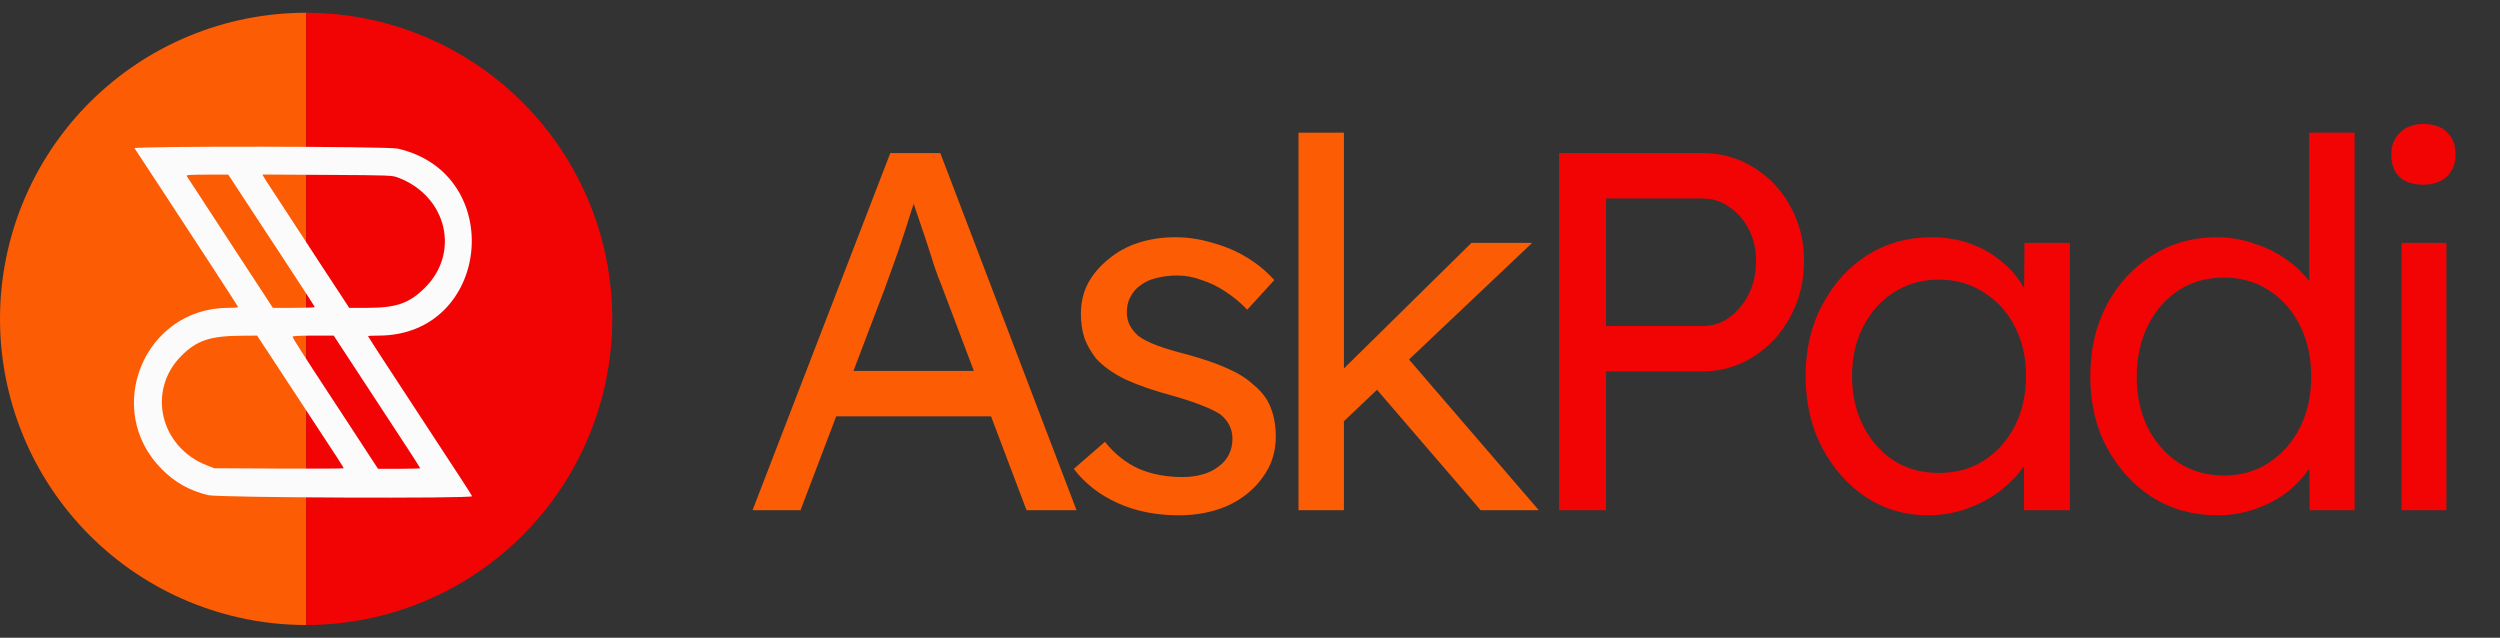 <svg width="196" height="50" viewBox="0 0 196 50" fill="none" xmlns="http://www.w3.org/2000/svg">
<rect x="0" y="0" width="196" height="50" fill="#333333" stroke="none"/>
<path d="M59 40L69.8 12H73.72L84.4 40H80.48L73.84 22.44C73.68 22.067 73.48 21.533 73.24 20.84C73.027 20.147 72.787 19.4 72.52 18.6C72.253 17.8 72 17.053 71.76 16.36C71.547 15.64 71.373 15.08 71.24 14.68H72.08C71.893 15.24 71.68 15.867 71.44 16.56C71.227 17.253 71 17.96 70.76 18.68C70.52 19.4 70.28 20.093 70.04 20.76C69.8 21.427 69.573 22.053 69.36 22.64L62.76 40H59ZM63.68 32.64L65.04 29.08H78.04L79.6 32.64H63.68ZM92.423 40.4C90.636 40.4 89.036 40.08 87.623 39.44C86.21 38.8 85.063 37.907 84.183 36.76L86.623 34.64C87.396 35.6 88.29 36.307 89.303 36.76C90.316 37.187 91.45 37.4 92.703 37.4C93.263 37.4 93.783 37.333 94.263 37.2C94.743 37.067 95.156 36.867 95.503 36.6C95.876 36.333 96.156 36.013 96.343 35.64C96.529 35.267 96.623 34.853 96.623 34.4C96.623 33.627 96.303 32.987 95.663 32.48C95.343 32.267 94.876 32.04 94.263 31.8C93.676 31.56 92.916 31.307 91.983 31.04C90.49 30.64 89.249 30.213 88.263 29.76C87.276 29.28 86.503 28.733 85.943 28.12C85.543 27.613 85.236 27.08 85.023 26.52C84.836 25.933 84.743 25.293 84.743 24.6C84.743 23.72 84.93 22.92 85.303 22.2C85.703 21.48 86.236 20.853 86.903 20.32C87.57 19.76 88.343 19.333 89.223 19.04C90.129 18.747 91.103 18.6 92.143 18.6C93.129 18.6 94.103 18.747 95.063 19.04C96.049 19.307 96.956 19.693 97.783 20.2C98.609 20.707 99.316 21.293 99.903 21.96L97.783 24.28C97.276 23.747 96.716 23.28 96.103 22.88C95.516 22.48 94.889 22.173 94.223 21.96C93.583 21.72 92.956 21.6 92.343 21.6C91.73 21.6 91.169 21.667 90.663 21.8C90.183 21.907 89.769 22.093 89.423 22.36C89.076 22.6 88.809 22.907 88.623 23.28C88.436 23.627 88.343 24.027 88.343 24.48C88.343 24.853 88.423 25.2 88.583 25.52C88.743 25.813 88.956 26.08 89.223 26.32C89.57 26.587 90.063 26.84 90.703 27.08C91.343 27.32 92.143 27.56 93.103 27.8C94.356 28.147 95.396 28.507 96.223 28.88C97.076 29.253 97.756 29.68 98.263 30.16C98.903 30.667 99.356 31.267 99.623 31.96C99.889 32.627 100.023 33.387 100.023 34.24C100.023 35.44 99.676 36.507 98.983 37.44C98.316 38.373 97.409 39.107 96.263 39.64C95.116 40.147 93.836 40.4 92.423 40.4ZM105.003 33.36L104.843 29.4L115.363 19.04H120.123L105.003 33.36ZM101.803 40V10.4H105.363V40H101.803ZM116.083 40L107.683 30.24L110.203 27.88L120.643 40H116.083Z" fill="#FC5C04"/>
<path d="M122.234 40V12H133.434C134.927 12 136.274 12.373 137.474 13.12C138.7 13.867 139.66 14.88 140.354 16.16C141.074 17.44 141.434 18.867 141.434 20.44C141.434 22.067 141.074 23.533 140.354 24.84C139.66 26.147 138.7 27.187 137.474 27.96C136.274 28.733 134.927 29.12 133.434 29.12H125.914V40H122.234ZM125.914 25.56H133.474C134.274 25.56 134.98 25.333 135.594 24.88C136.234 24.4 136.74 23.787 137.114 23.04C137.487 22.267 137.674 21.4 137.674 20.44C137.674 19.533 137.487 18.72 137.114 18C136.74 17.253 136.234 16.667 135.594 16.24C134.98 15.787 134.274 15.56 133.474 15.56H125.914V25.56ZM151.16 40.4C149.374 40.4 147.76 39.933 146.32 39C144.88 38.04 143.72 36.733 142.84 35.08C141.987 33.427 141.56 31.56 141.56 29.48C141.56 27.373 142 25.507 142.88 23.88C143.76 22.227 144.934 20.933 146.4 20C147.894 19.067 149.56 18.6 151.4 18.6C152.494 18.6 153.494 18.76 154.4 19.08C155.334 19.4 156.147 19.853 156.84 20.44C157.56 21 158.147 21.667 158.6 22.44C159.08 23.187 159.4 23.987 159.56 24.84L158.68 24.48L158.72 19.04H162.28V40H158.68V34.96L159.56 34.52C159.4 35.293 159.054 36.04 158.52 36.76C158.014 37.453 157.374 38.08 156.6 38.64C155.854 39.173 155.014 39.6 154.08 39.92C153.147 40.24 152.174 40.4 151.16 40.4ZM152 37.08C153.334 37.08 154.507 36.76 155.52 36.12C156.56 35.453 157.374 34.547 157.96 33.4C158.547 32.253 158.84 30.947 158.84 29.48C158.84 28.013 158.547 26.72 157.96 25.6C157.374 24.453 156.56 23.56 155.52 22.92C154.507 22.253 153.334 21.92 152 21.92C150.694 21.92 149.52 22.253 148.48 22.92C147.467 23.56 146.667 24.453 146.08 25.6C145.494 26.72 145.2 28.013 145.2 29.48C145.2 30.947 145.494 32.253 146.08 33.4C146.667 34.547 147.467 35.453 148.48 36.12C149.494 36.76 150.667 37.08 152 37.08ZM173.879 40.4C171.959 40.4 170.253 39.933 168.759 39C167.266 38.04 166.079 36.747 165.199 35.12C164.319 33.493 163.879 31.627 163.879 29.52C163.879 27.413 164.306 25.547 165.159 23.92C166.039 22.267 167.226 20.973 168.719 20.04C170.213 19.08 171.906 18.6 173.799 18.6C174.839 18.6 175.839 18.773 176.799 19.12C177.786 19.44 178.666 19.893 179.439 20.48C180.213 21.04 180.826 21.68 181.279 22.4C181.759 23.093 182.039 23.813 182.119 24.56L181.039 24.44V10.4H184.599V40H181.079L181.039 34.88L181.799 34.72C181.746 35.44 181.479 36.133 180.999 36.8C180.546 37.467 179.959 38.08 179.239 38.64C178.519 39.173 177.693 39.6 176.759 39.92C175.826 40.24 174.866 40.4 173.879 40.4ZM174.359 37.28C175.693 37.28 176.866 36.947 177.879 36.28C178.919 35.587 179.733 34.667 180.319 33.52C180.906 32.347 181.199 31.013 181.199 29.52C181.199 28.027 180.906 26.693 180.319 25.52C179.733 24.347 178.919 23.427 177.879 22.76C176.866 22.093 175.693 21.76 174.359 21.76C173.026 21.76 171.839 22.093 170.799 22.76C169.786 23.427 168.986 24.347 168.399 25.52C167.813 26.693 167.519 28.027 167.519 29.52C167.519 30.987 167.799 32.307 168.359 33.48C168.946 34.653 169.759 35.587 170.799 36.28C171.839 36.947 173.026 37.28 174.359 37.28ZM188.277 40V19.04H191.797V40H188.277ZM189.997 14.48C189.197 14.48 188.571 14.28 188.117 13.88C187.691 13.453 187.477 12.867 187.477 12.12C187.477 11.4 187.704 10.827 188.157 10.4C188.611 9.947 189.224 9.72 189.997 9.72C190.797 9.72 191.411 9.933 191.837 10.36C192.291 10.787 192.517 11.373 192.517 12.12C192.517 12.813 192.291 13.387 191.837 13.84C191.384 14.267 190.771 14.48 189.997 14.48Z" fill="#F30404"/>
<path d="M24 1C17.635 1 11.53 3.529 7.029 8.029C2.529 12.53 5.56463e-07 18.635 0 25C-5.56463e-07 31.365 2.529 37.47 7.029 41.971C11.53 46.471 17.635 49 24 49L24 25V1Z" fill="#FC5C04"/>
<path d="M24 1C30.365 1 36.47 3.529 40.971 8.029C45.471 12.53 48 18.635 48 25C48 31.365 45.471 37.47 40.971 41.971C36.47 46.471 30.365 49 24 49L24 25V1Z" fill="#F30404"/>
<path fill-rule="evenodd" clip-rule="evenodd" d="M10.548 11.624C10.584 11.684 10.874 12.124 11.192 12.603C11.51 13.082 12.115 14.002 12.536 14.648C12.958 15.295 14.511 17.669 15.987 19.924C17.464 22.18 18.672 24.049 18.672 24.08C18.672 24.11 18.31 24.136 17.867 24.137C11.313 24.152 8.041 32.094 12.665 36.763C13.714 37.823 14.828 38.45 16.316 38.82C17.123 39.02 37.086 39.099 37.01 38.902C36.984 38.835 36.555 38.158 36.057 37.397C35.558 36.636 34.689 35.309 34.126 34.448C32.727 32.308 31.684 30.715 30.152 28.376C29.439 27.286 28.855 26.376 28.855 26.353C28.855 26.329 29.224 26.311 29.676 26.311C38.468 26.311 39.769 13.607 31.177 11.65C30.376 11.468 10.437 11.443 10.548 11.624ZM19.365 15.932C20.173 17.165 21.699 19.489 22.756 21.097C23.813 22.704 24.677 24.045 24.677 24.077C24.677 24.108 23.938 24.135 23.035 24.135H21.392L20.753 23.155C20.402 22.617 19.588 21.373 18.944 20.392C16.852 17.201 14.753 13.987 14.639 13.8C14.586 13.714 14.927 13.691 16.234 13.691H17.896L19.365 15.932ZM31.207 13.921C35.031 15.368 36.105 19.798 33.303 22.571C32.078 23.783 31.066 24.135 28.799 24.135H27.378L26.651 23.025C26.251 22.415 25.5 21.269 24.982 20.479C24.464 19.689 23.532 18.26 22.91 17.303C22.289 16.345 21.554 15.224 21.279 14.81C21.002 14.396 20.731 13.973 20.677 13.87L20.576 13.682L25.651 13.711C30.55 13.739 30.742 13.746 31.207 13.921ZM21.344 28.116C21.995 29.109 22.889 30.47 23.329 31.141C26.865 36.522 26.94 36.638 26.94 36.713C26.94 36.739 24.659 36.75 21.871 36.736L16.801 36.71L16.225 36.486C12.541 35.051 11.506 30.611 14.223 27.894C15.423 26.693 16.463 26.341 18.872 26.321L20.159 26.311L21.344 28.116ZM27.517 28.377C28.263 29.514 29.244 31.012 29.698 31.706C30.151 32.4 31.067 33.799 31.733 34.815C32.4 35.831 32.945 36.682 32.945 36.708C32.945 36.733 32.201 36.754 31.291 36.754H29.637L28.797 35.47C28.335 34.764 27.702 33.795 27.391 33.316C27.079 32.838 26.34 31.711 25.75 30.812C23.856 27.931 22.937 26.489 22.937 26.398C22.937 26.342 23.521 26.311 24.549 26.311H26.162L27.517 28.377Z" fill="#FCFBFB"/>
</svg>
